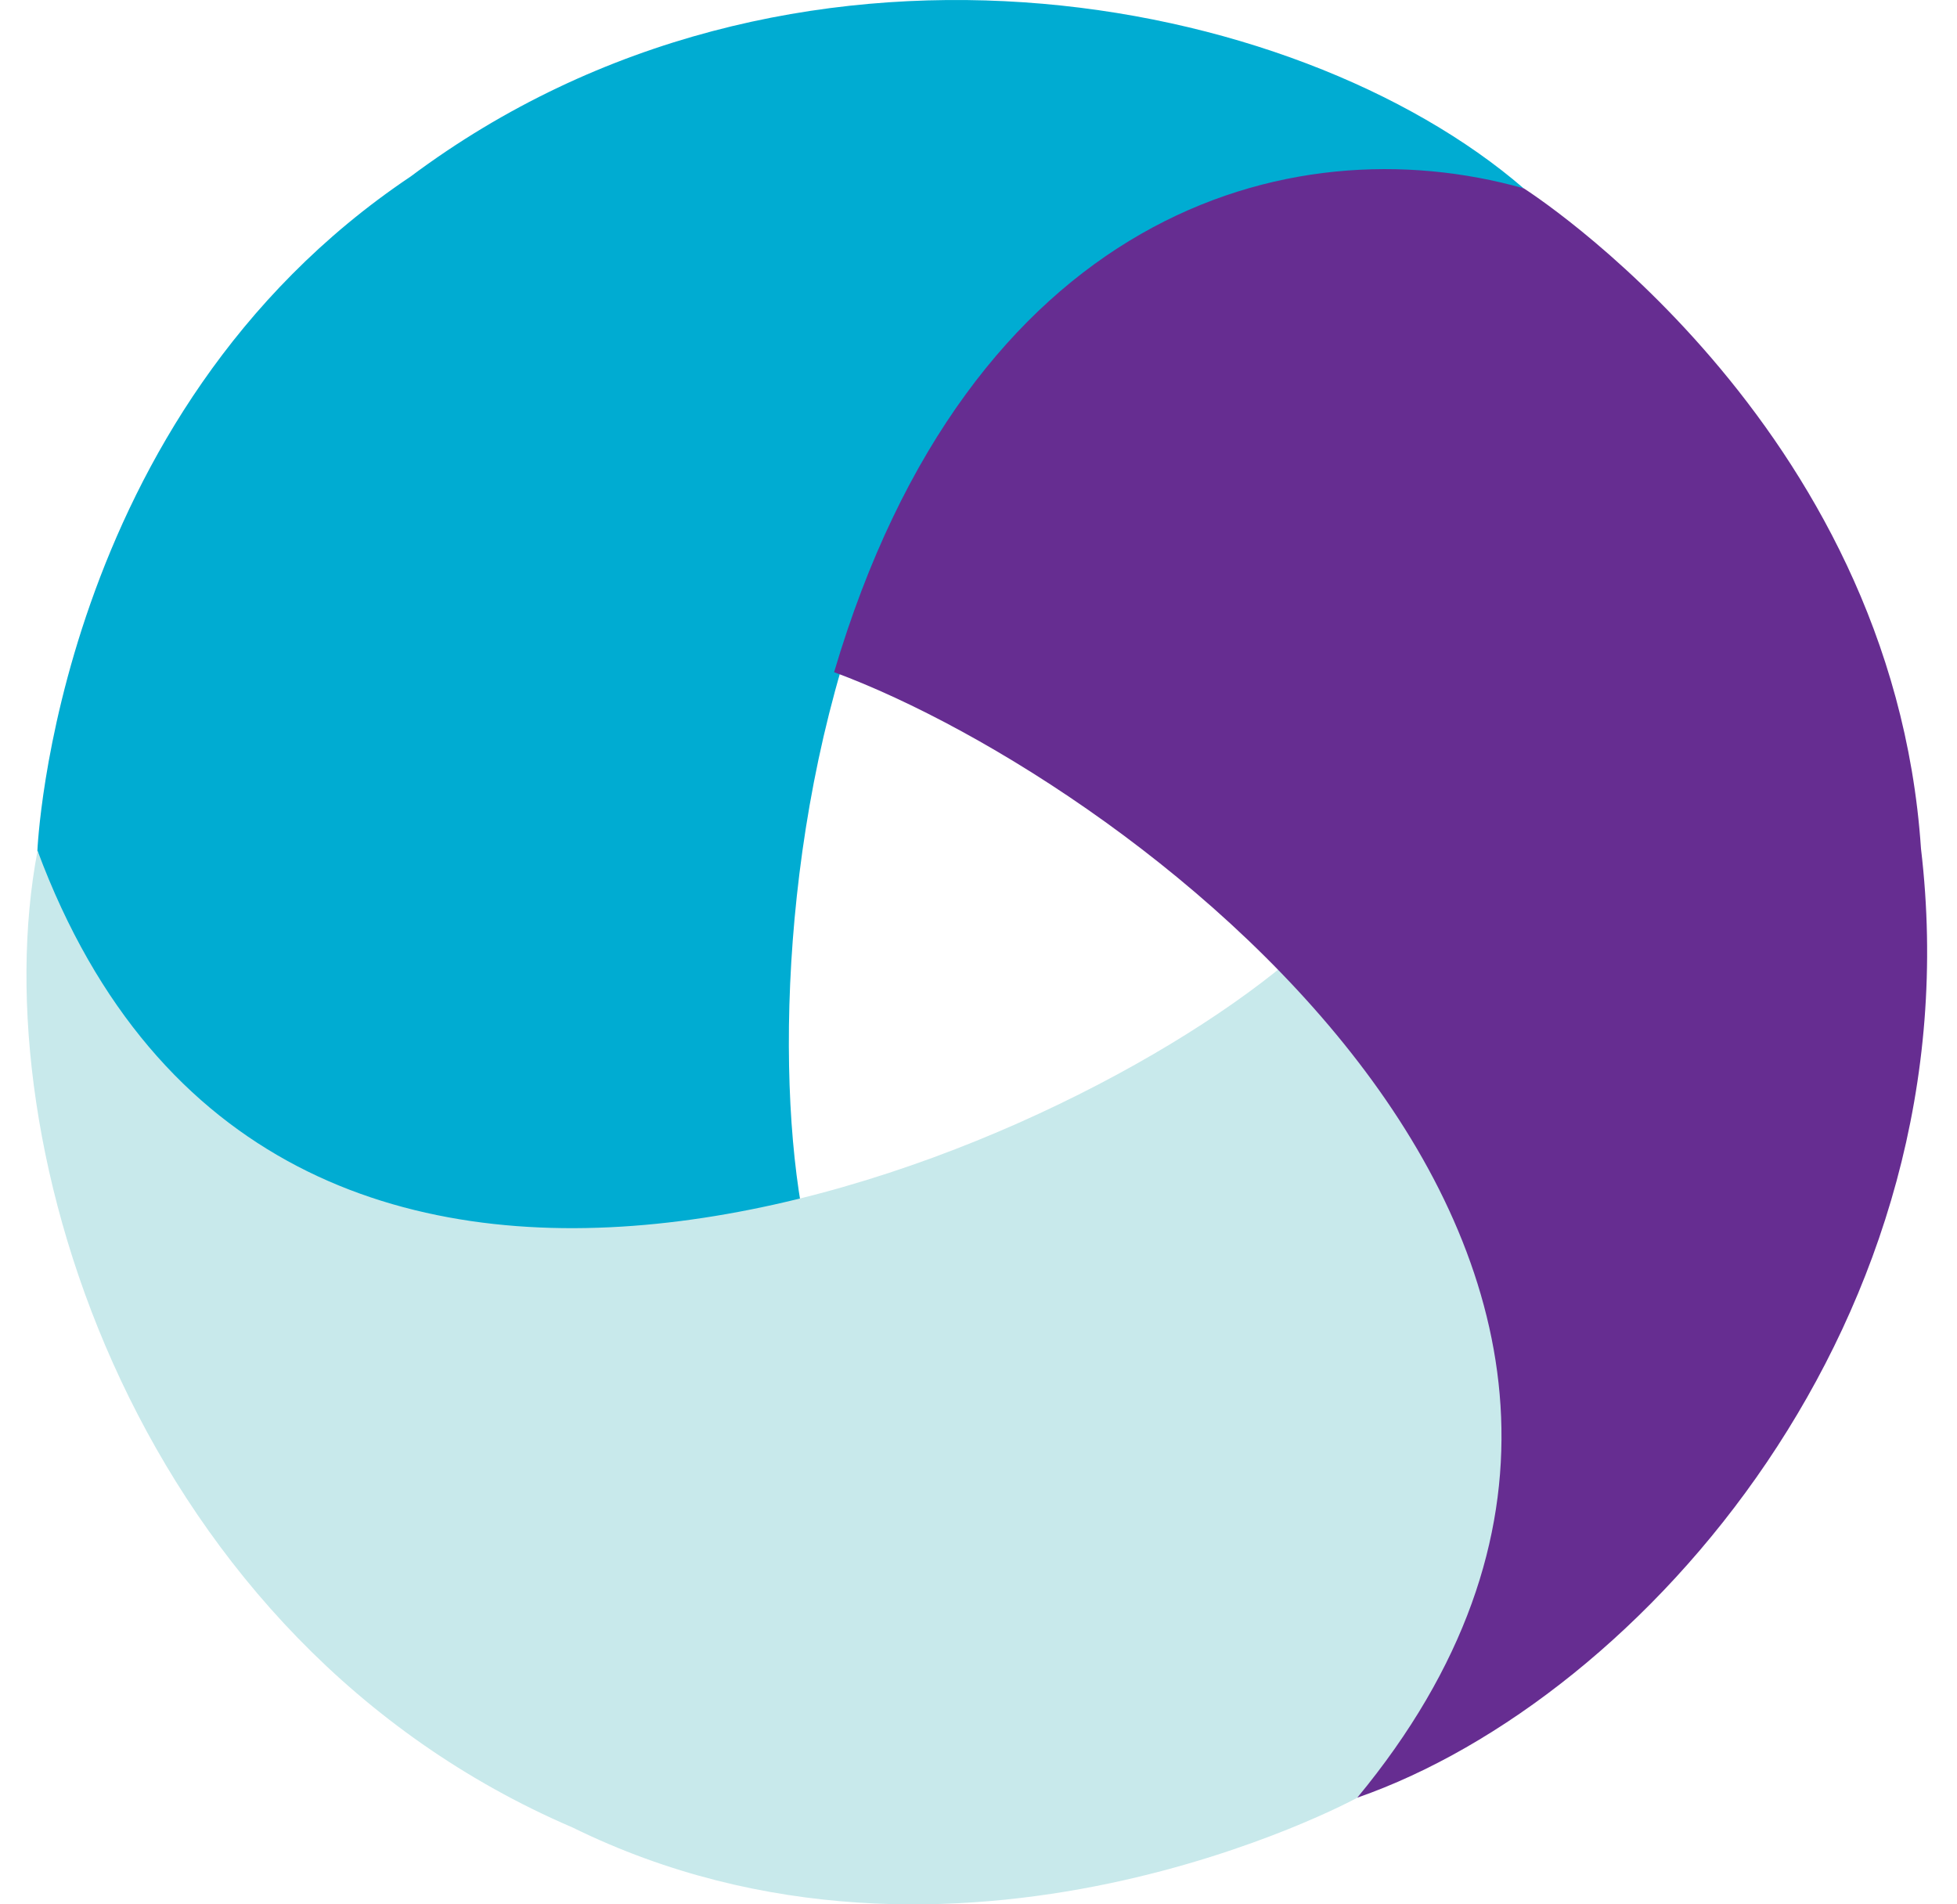 <?xml version="1.0" encoding="UTF-8"?> <svg xmlns="http://www.w3.org/2000/svg" width="37" height="36" viewBox="0 0 37 36" fill="none"><g clip-path="url(#clip0_4450_31430)"><g clip-path="url(#clip1_4450_31430)"><path d="M28.809 3.562C24.488 -0.169 14.927 -2.016 7.761 3.339C1.039 7.845 0.707 16.081 0.707 16.081C1.851 20.587 6.395 24.908 15.148 22.804C14.114 16.745 16.142 1.42 28.809 3.562Z" fill="#00ACD2"></path><path d="M24.31 18.212C19.582 22.136 5.189 28.124 0.71 16.082C-0.36 21.689 2.609 31.022 10.829 34.549C18.093 38.117 25.661 33.985 25.661 33.985C28.99 30.74 30.509 24.74 24.31 18.212Z" fill="#C8E9EB"></path><path d="M15.77 12.707C21.532 14.84 33.85 24.084 25.661 33.984C31.051 32.106 37.374 24.924 36.319 16.042C35.778 7.967 28.81 3.561 28.81 3.561C24.336 2.3 18.323 4.074 15.77 12.707Z" fill="#662D91"></path></g></g><defs><clipPath id="clip0_4450_31430"><rect width="36" height="36" fill="white" transform="translate(0.5)"></rect></clipPath><clipPath id="clip1_4450_31430"><rect width="36" height="36" fill="white" transform="translate(0.5)"></rect></clipPath></defs></svg> 